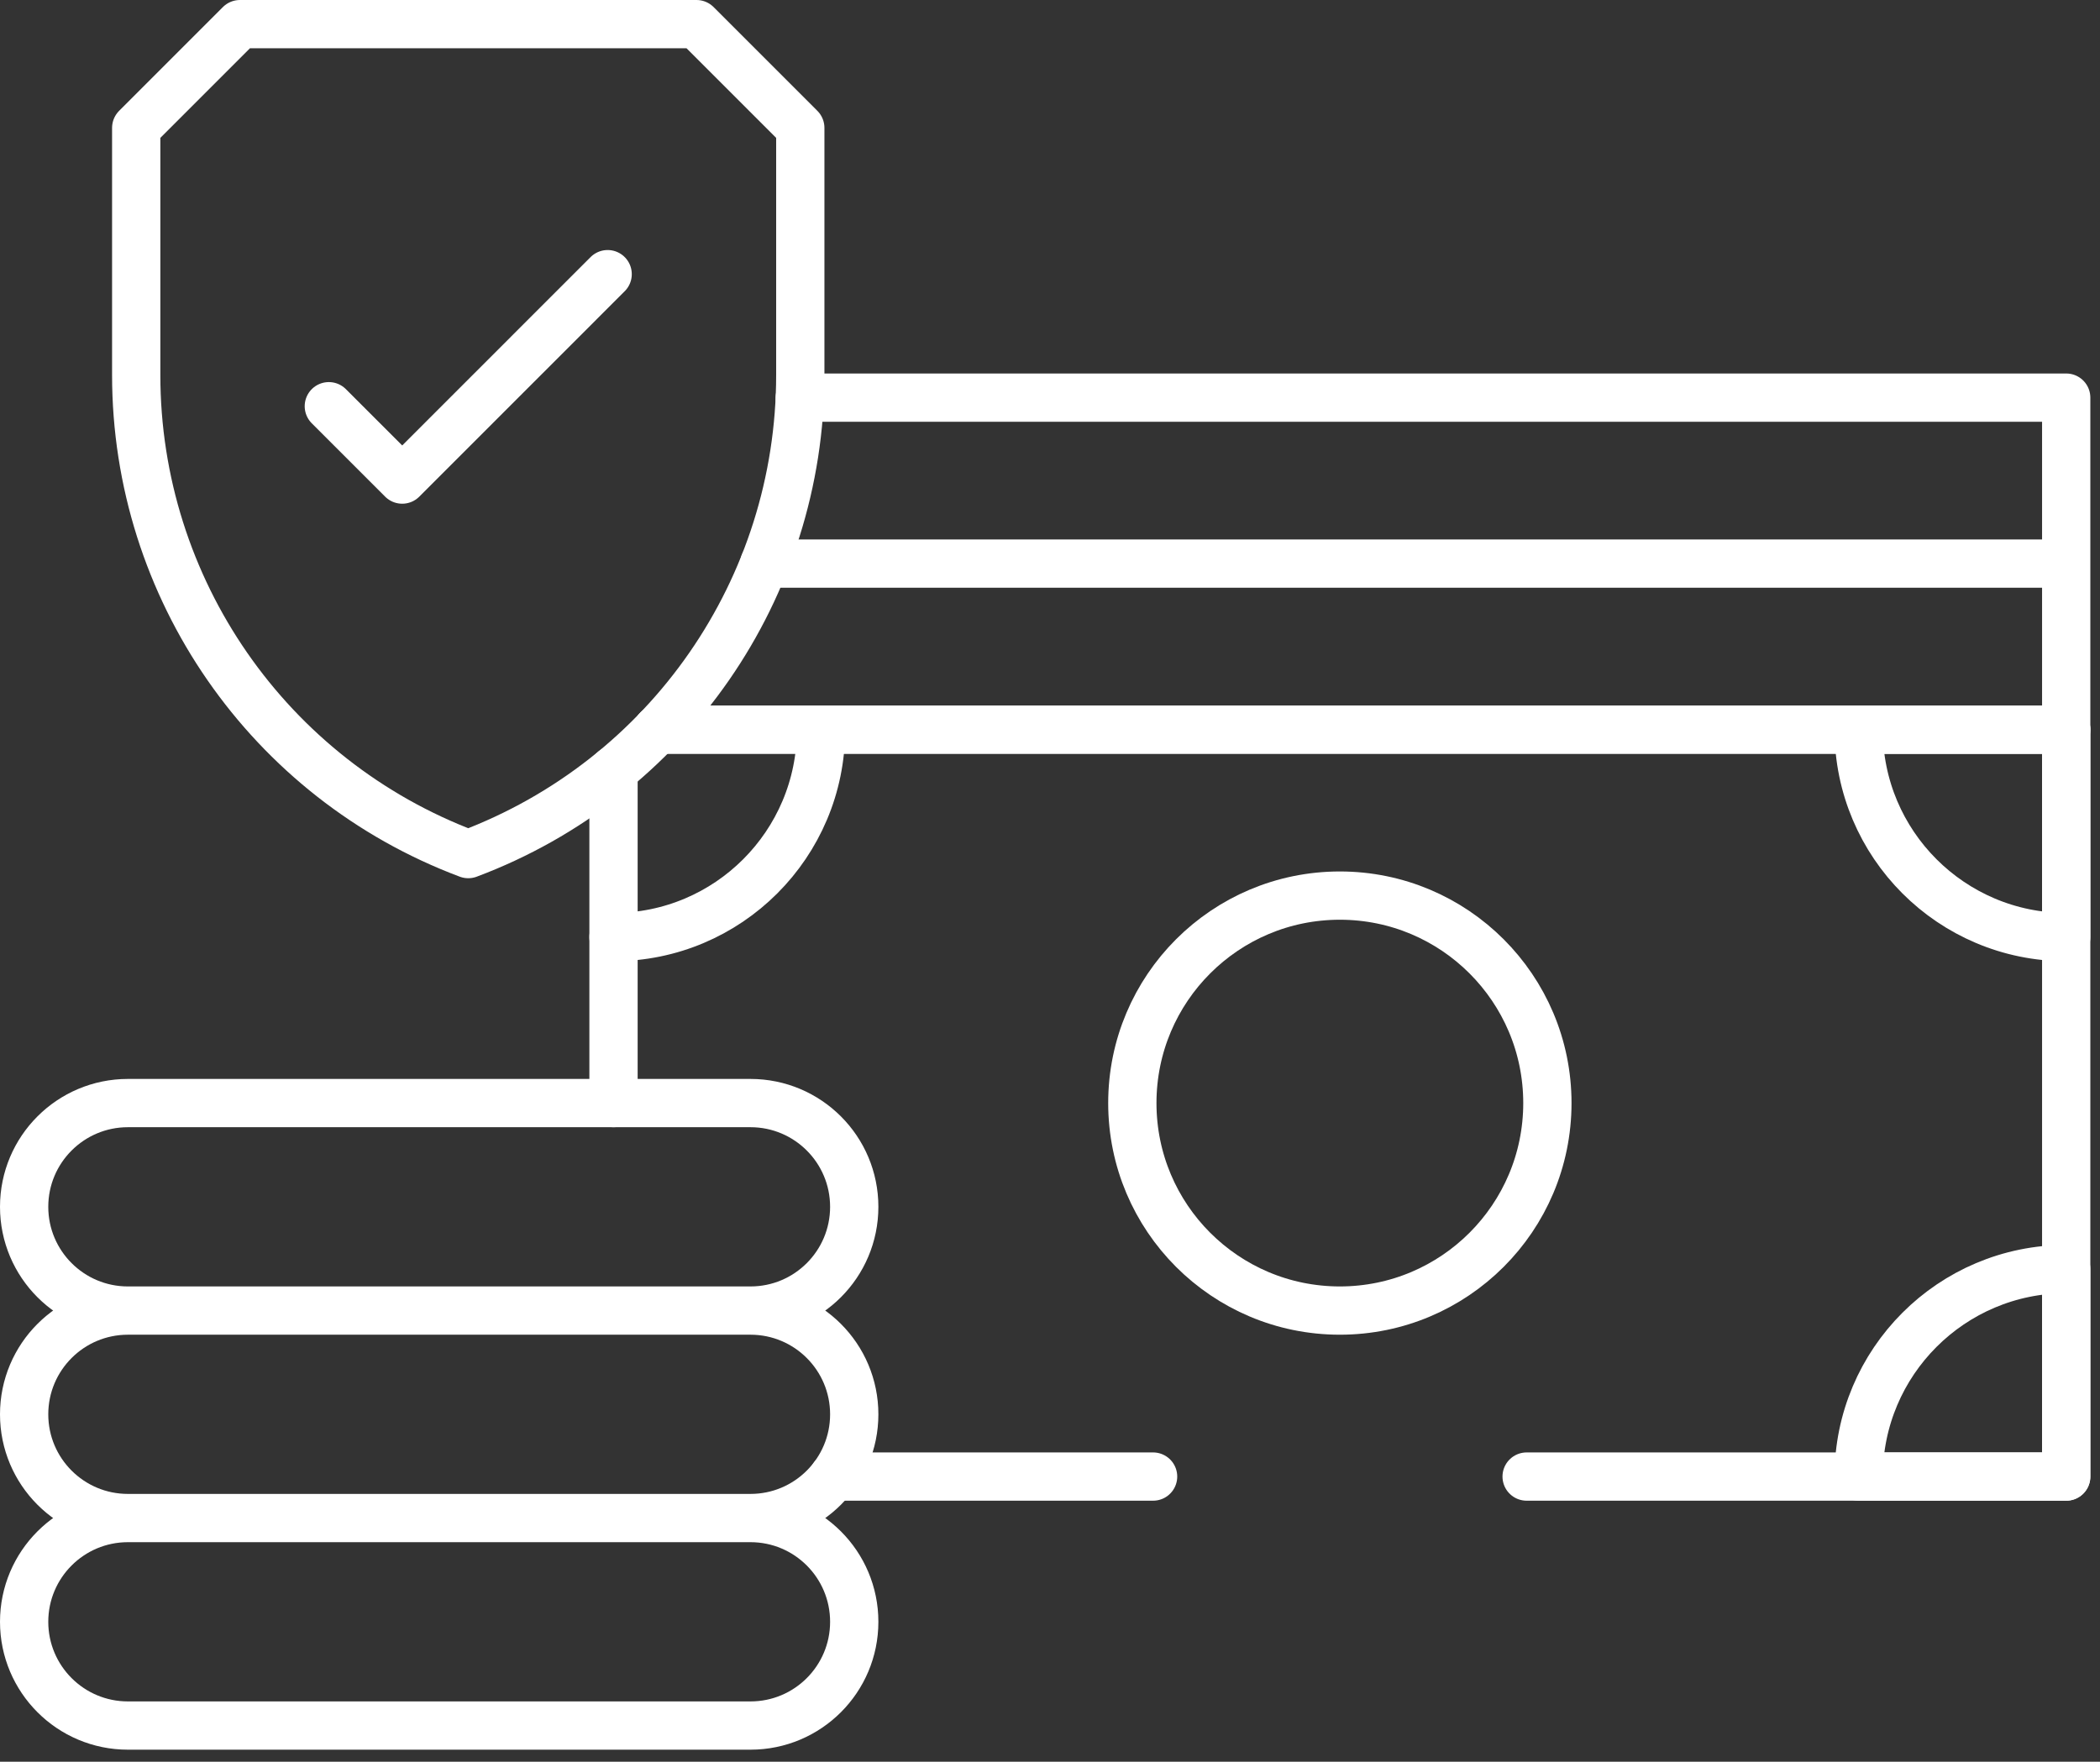 <svg width="87" height="73" viewBox="0 0 87 73" fill="none" xmlns="http://www.w3.org/2000/svg">
<rect x="0" y="0" width="87" height="73" fill="#333333" stroke="none"/>
<path d="M27.239 30.232H85.6V61.183H63.246M25.417 45.707V31.919M47.771 61.183H34.531" stroke="white" stroke-width="2" stroke-miterlimit="10" stroke-linecap="round" stroke-linejoin="round"/>
<path d="M25.417 38.829C30.165 38.829 34.014 34.98 34.014 30.232M85.6 52.585V61.183H77.002C77.002 56.435 80.852 52.585 85.6 52.585ZM85.6 38.829V30.232H77.002C77.002 34.98 80.852 38.829 85.6 38.829ZM33.155 5.299L28.856 1H9.941L5.643 5.299V15.54C5.643 24.377 11.124 32.287 19.399 35.39C27.673 32.287 33.155 24.377 33.155 15.54V5.299Z" stroke="white" stroke-width="2" stroke-miterlimit="10" stroke-linecap="round" stroke-linejoin="round"/>
<path d="M55.508 54.305C60.257 54.305 64.106 50.456 64.106 45.707C64.106 40.959 60.257 37.11 55.508 37.11C50.76 37.11 46.911 40.959 46.911 45.707C46.911 50.456 50.76 54.305 55.508 54.305Z" stroke="white" stroke-width="2" stroke-miterlimit="10" stroke-linecap="round" stroke-linejoin="round"/>
<path d="M31.091 62.902H5.299M31.091 62.902C33.466 62.902 35.39 64.827 35.39 67.201C35.39 69.575 33.466 71.5 31.091 71.5H5.299C2.925 71.5 1 69.575 1 67.201C1 64.827 2.925 62.902 5.299 62.902M31.091 62.902C33.466 62.902 35.39 60.978 35.39 58.604C35.39 56.23 33.466 54.305 31.091 54.305M5.299 62.902C2.925 62.902 1 60.978 1 58.604C1 56.23 2.925 54.305 5.299 54.305M25.174 11.36L16.663 19.872L13.623 16.832M31.091 54.305H5.299M31.091 54.305C33.466 54.305 35.39 52.38 35.39 50.006C35.39 47.632 33.466 45.707 31.091 45.707H5.299C2.925 45.707 1 47.632 1 50.006C1 52.38 2.925 54.305 5.299 54.305M33.134 16.476H85.6V23.354M85.6 23.354H31.663M85.6 23.354V30.232H27.239" stroke="white" stroke-width="2" stroke-miterlimit="10" stroke-linecap="round" stroke-linejoin="round"/>
</svg>
